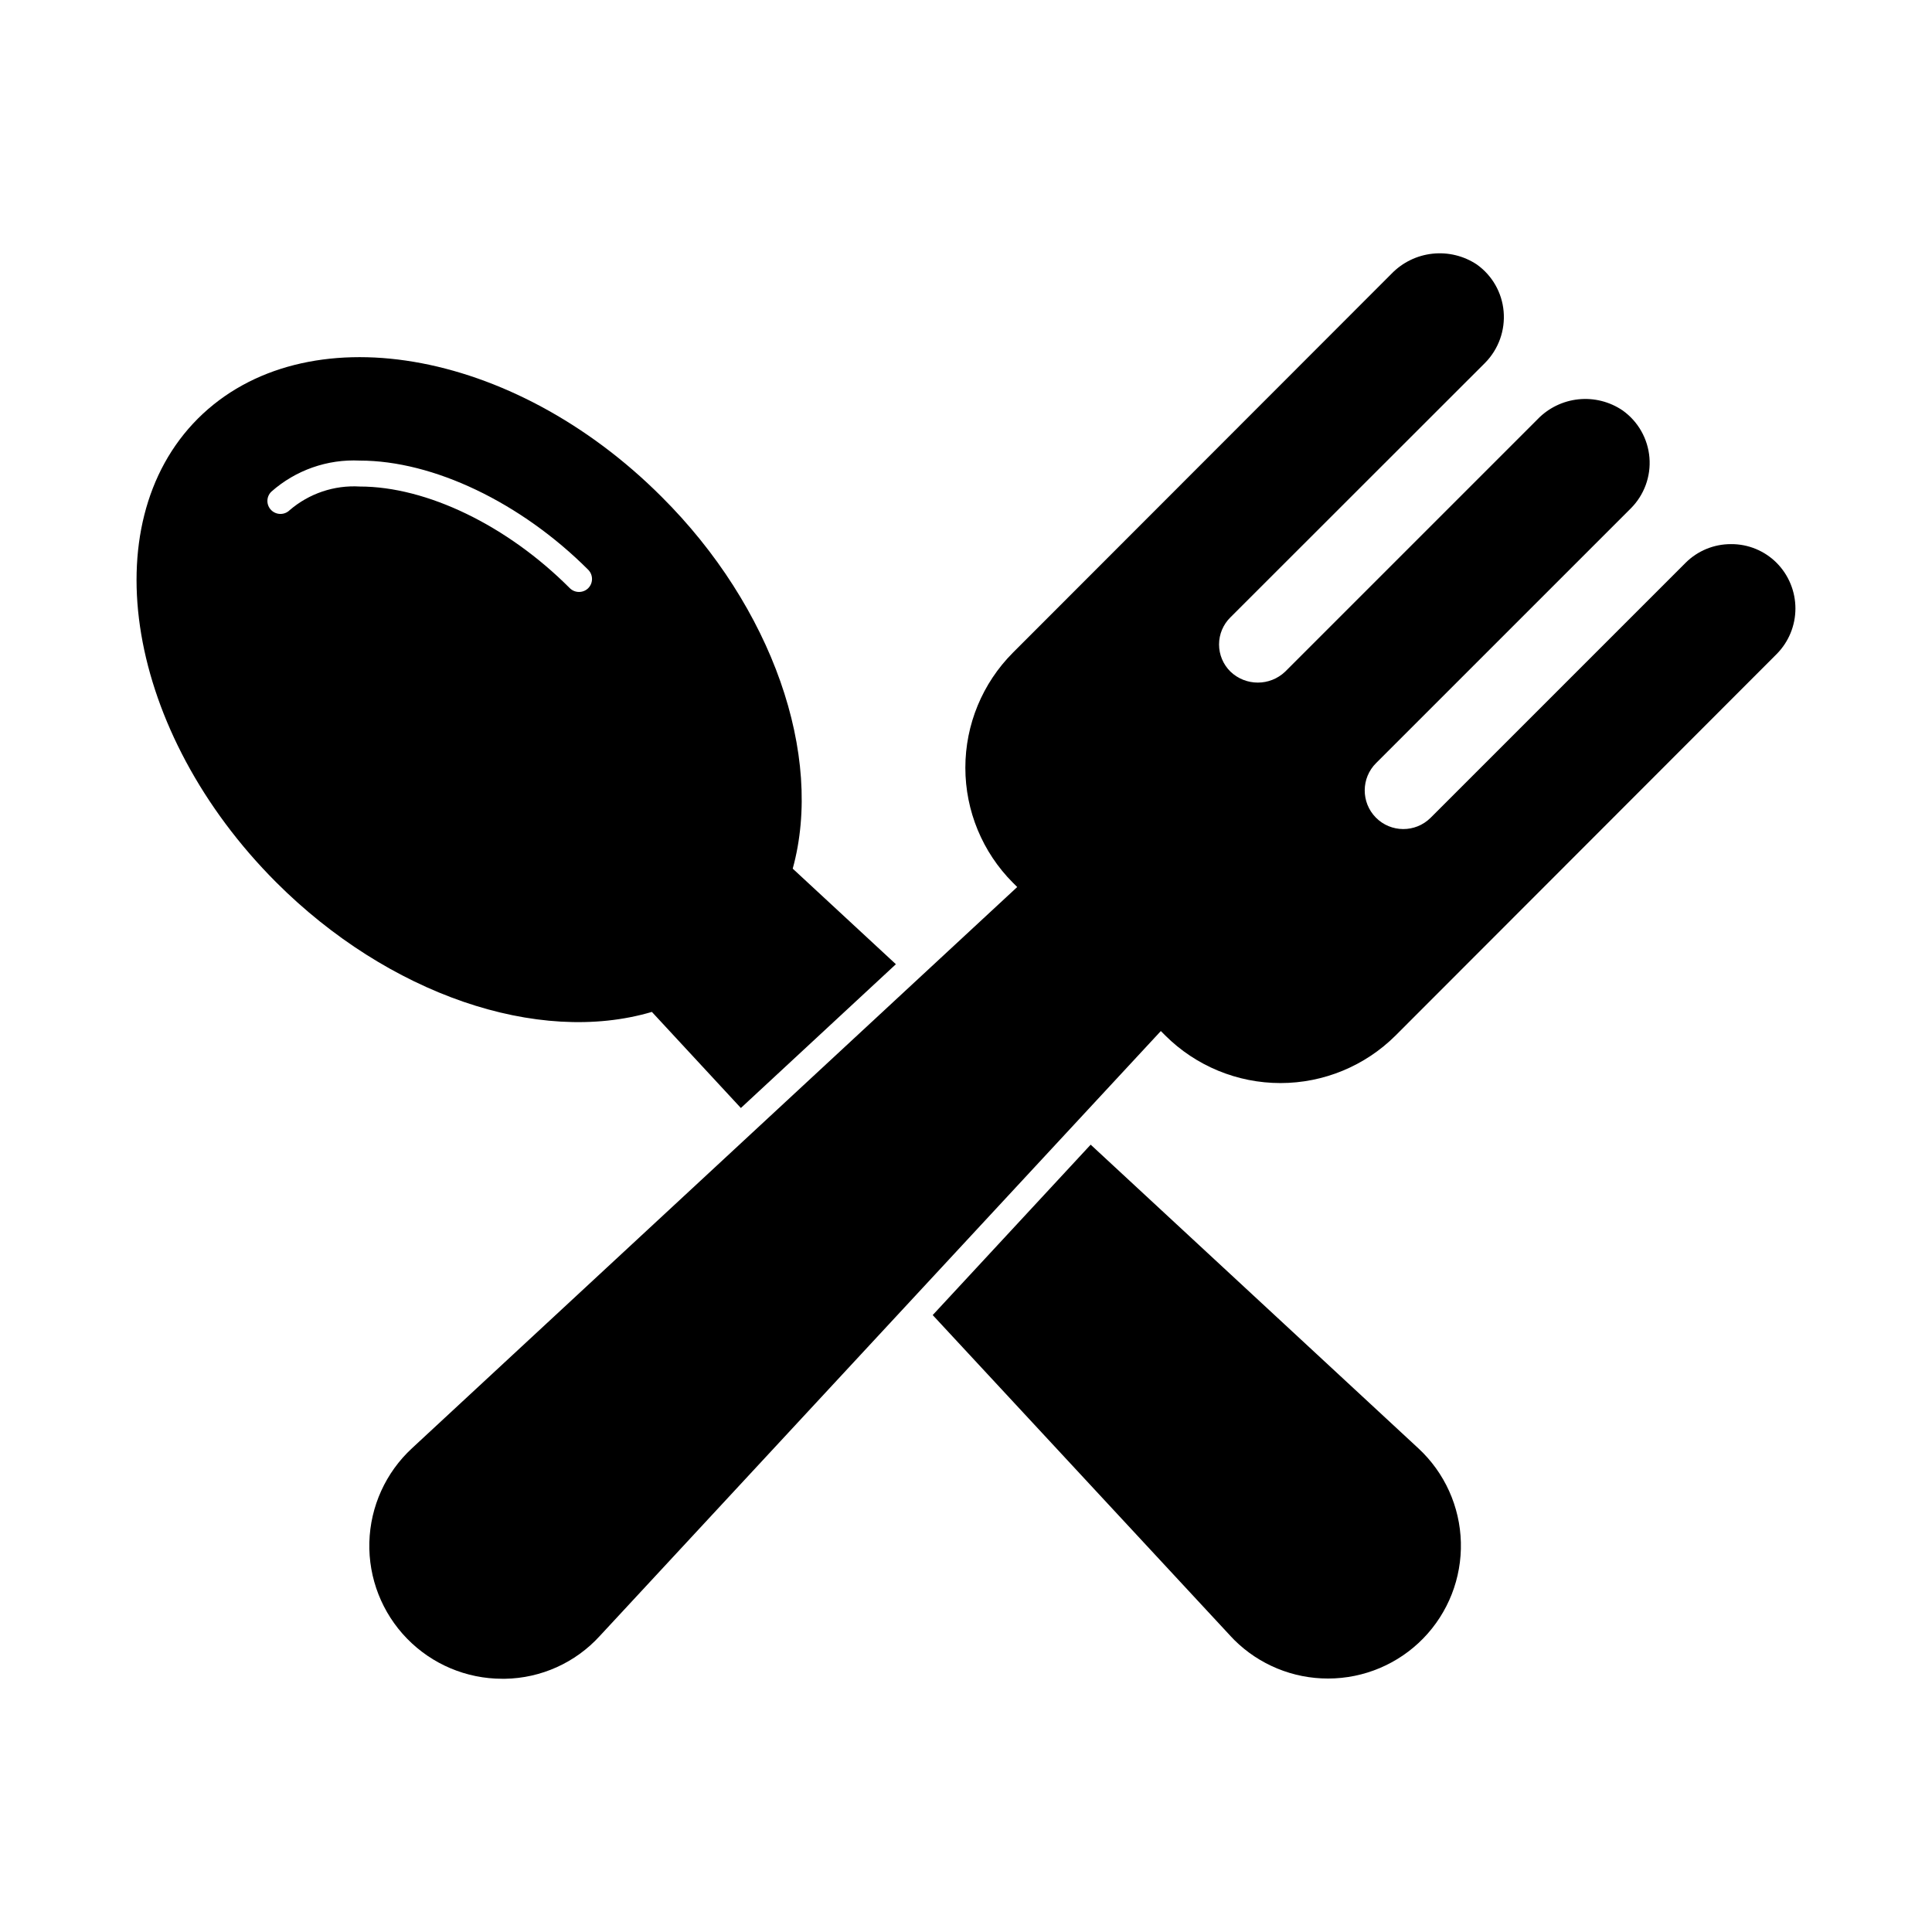 <?xml version="1.0" encoding="UTF-8"?>
<!-- The Best Svg Icon site in the world: iconSvg.co, Visit us! https://iconsvg.co -->
<svg fill="#000000" width="800px" height="800px" version="1.1" viewBox="144 144 512 512" xmlns="http://www.w3.org/2000/svg">
 <g>
  <path d="m354.08 374.2c8.289-30.09-5.449-69.387-34.762-98.562-39.527-39.57-94.625-48.871-122.88-20.703-28.121 28.168-18.824 83.266 20.746 122.88 29.68 29.68 69.387 43.281 99.57 34.352l23.586 25.465 41.082-38.105zm-54.227-74.289c-1.363 1.301-3.516 1.281-4.856-0.047-16.578-16.625-37.922-26.93-55.648-26.93-6.777-0.406-13.449 1.844-18.594 6.273-1.367 1.34-3.559 1.316-4.902-0.043-0.641-0.648-0.996-1.527-0.988-2.438 0.008-0.914 0.383-1.781 1.035-2.418 6.438-5.707 14.855-8.668 23.449-8.246 19.465 0 42.688 11.082 60.547 28.945l0.004 0.004c1.336 1.367 1.316 3.559-0.047 4.898z"/>
  <path d="m519.88 527.82-86.84-80.473-41.863 45.16 79.008 85.145 0.918 0.961c6.609 6.562 15.555 10.234 24.867 10.215 9.488-0.004 18.574-3.836 25.199-10.629 6.621-6.797 10.219-15.977 9.977-25.461-0.242-9.484-4.305-18.473-11.266-24.918z"/>
  <path d="m277.09 588.89c-9.5 0-18.598-3.84-25.227-10.648-6.629-6.805-10.227-16-9.98-25.496 0.25-9.5 4.324-18.492 11.301-24.945l160.39-148.73-1.141-1.141v0.004c-8.074-8.094-12.605-19.055-12.605-30.484s4.531-22.391 12.605-30.484l100.34-100.43c2.891-2.984 6.738-4.863 10.867-5.305 4.133-0.445 8.285 0.57 11.746 2.871 4.066 2.894 6.656 7.43 7.09 12.402 0.445 5.047-1.344 10.035-4.902 13.645l-67.48 67.438c-1.938 1.895-3.031 4.492-3.031 7.203 0 2.711 1.094 5.305 3.031 7.203 4.055 3.867 10.434 3.867 14.492 0l66.871-66.871h-0.004c2.883-2.996 6.731-4.871 10.867-5.301 4.133-0.426 8.285 0.625 11.719 2.965 4.082 2.918 6.672 7.484 7.082 12.484s-1.402 9.926-4.953 13.473l-67.461 67.453c-4.019 3.973-4.059 10.449-0.09 14.473 3.973 4.019 10.449 4.059 14.473 0.09l67.598-67.598c3.188-3.188 7.516-4.973 12.023-4.961h0.059c4.519-0.027 8.859 1.762 12.055 4.961 3.191 3.215 4.981 7.559 4.981 12.09s-1.789 8.875-4.981 12.09l-100.99 101.09c-8.102 8.066-19.07 12.594-30.504 12.594-11.434 0-22.402-4.527-30.508-12.594l-1.188-1.191-148.72 160.35c-6.449 7.055-15.52 11.145-25.078 11.305z"/>
 </g>
</svg>